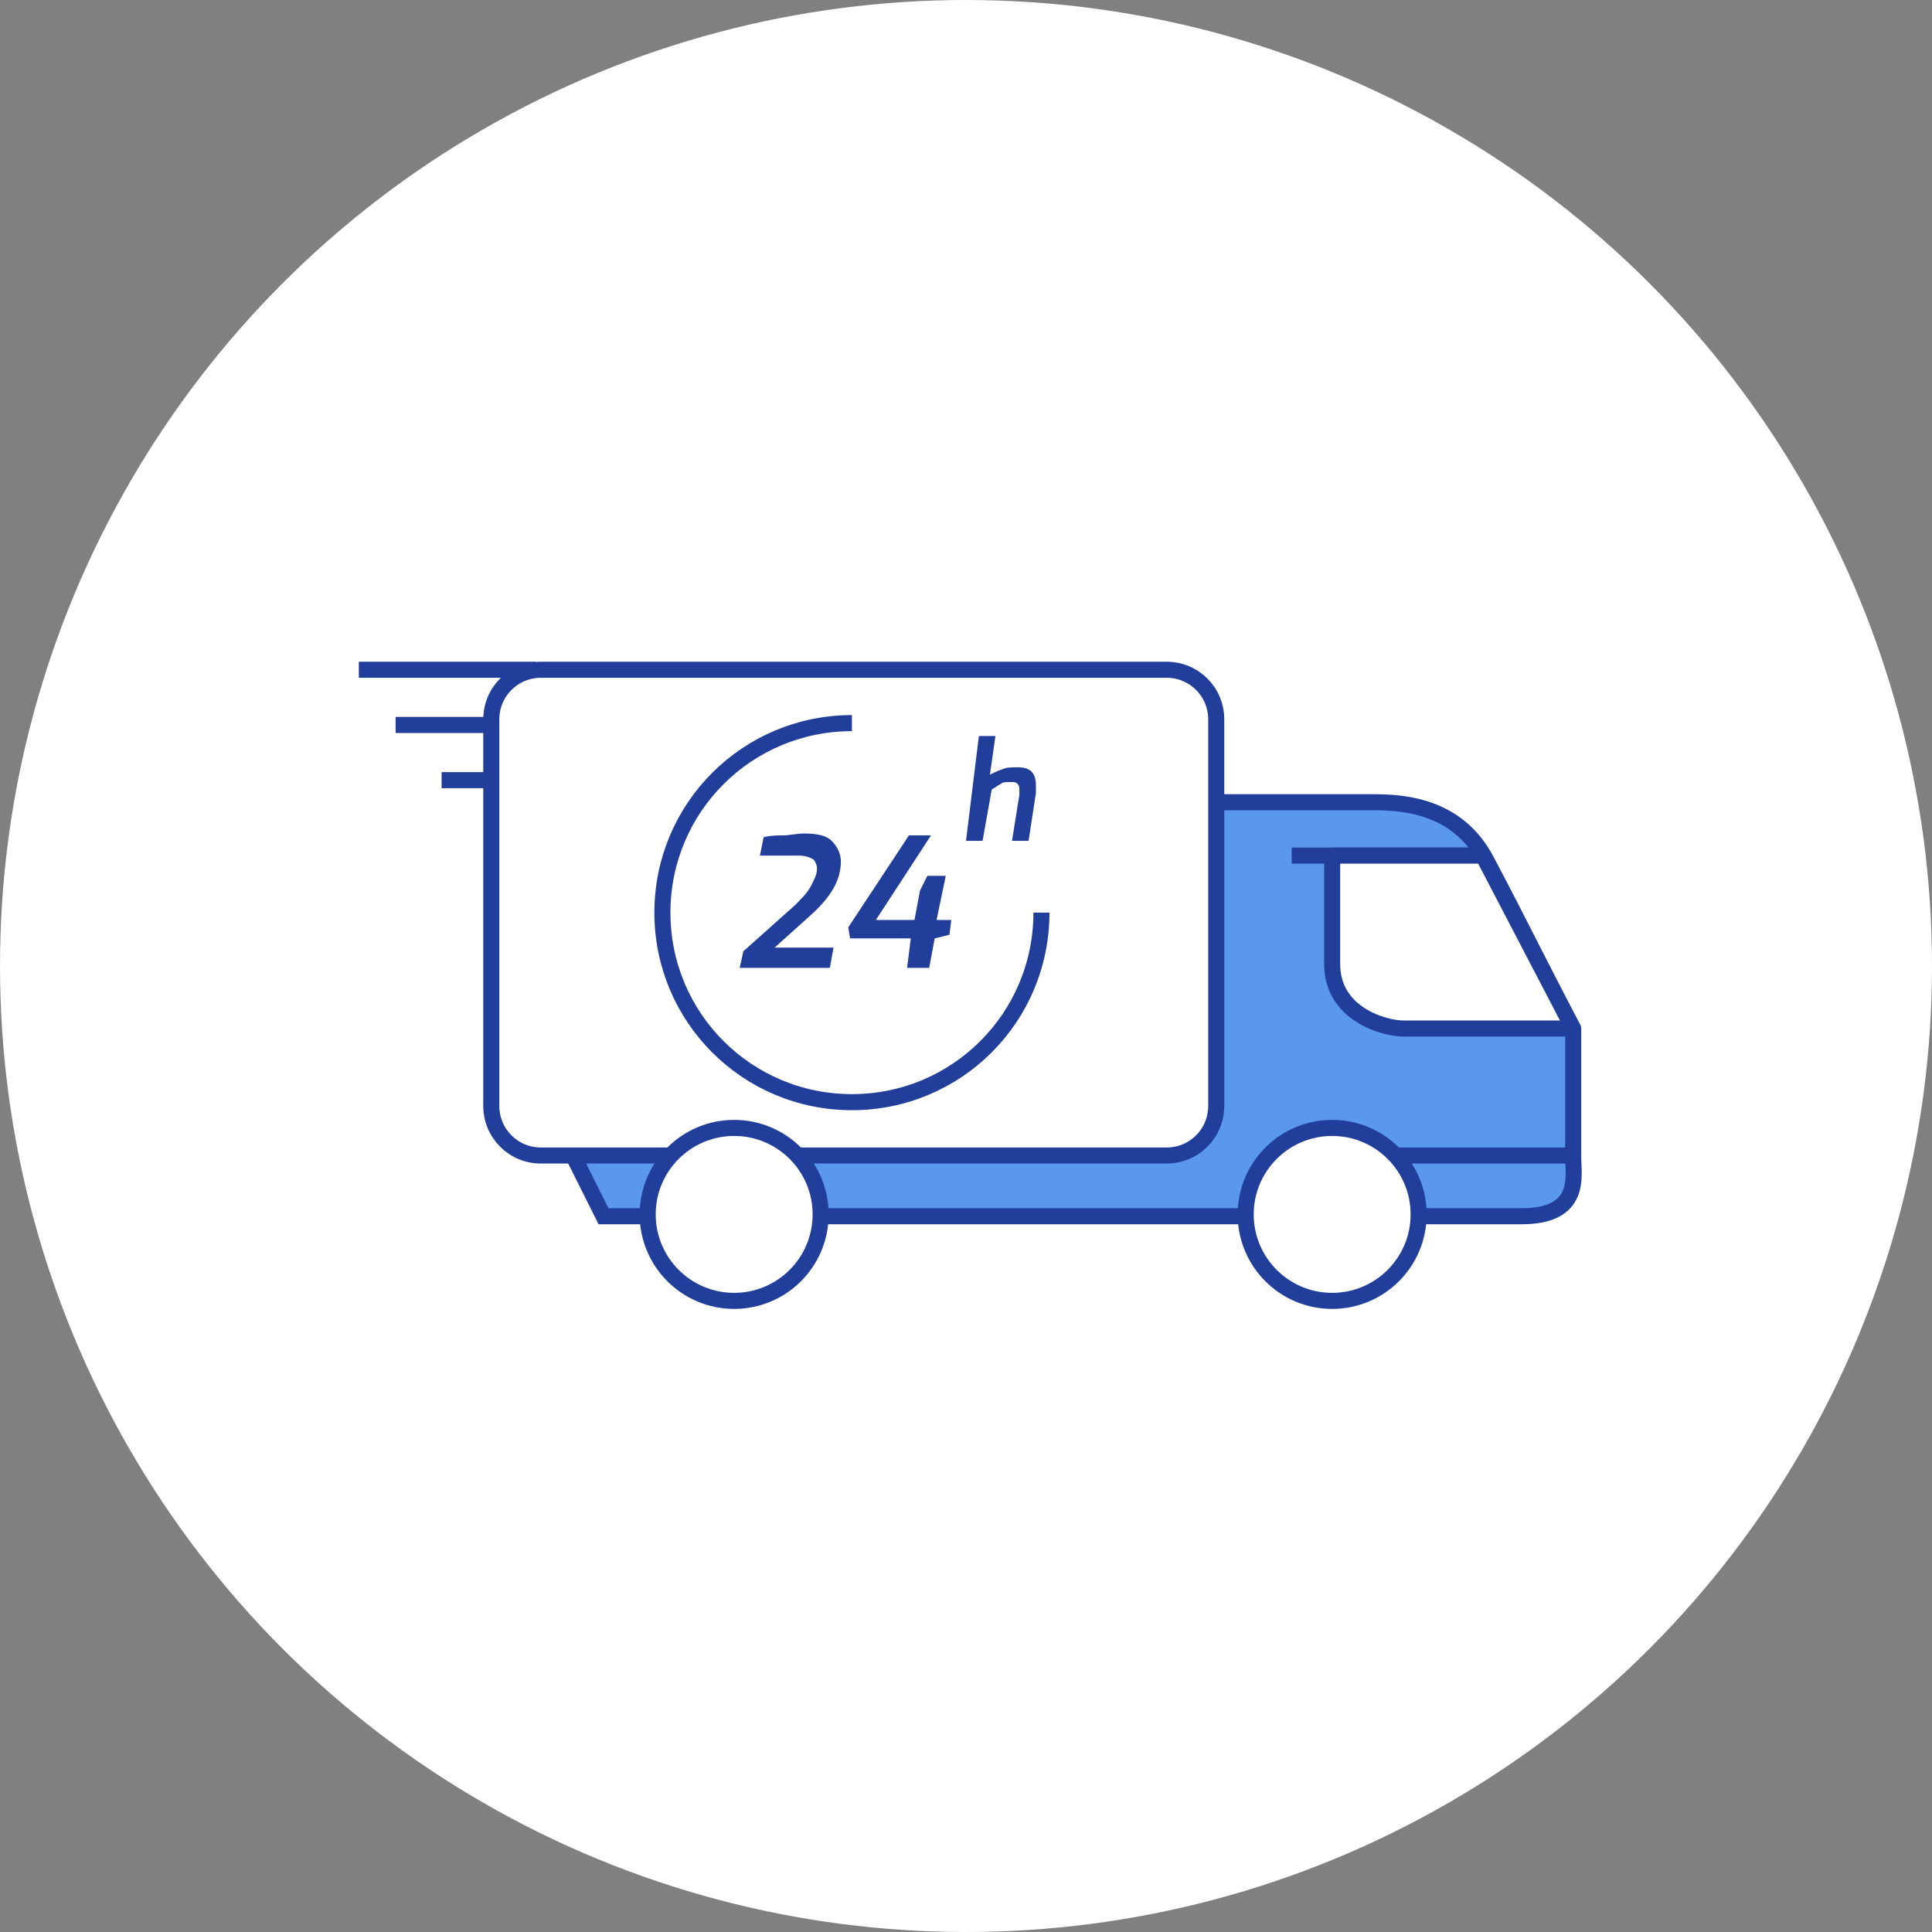 <?xml version="1.0" encoding="utf-8"?>
<!-- Generator: Adobe Illustrator 21.0.0, SVG Export Plug-In . SVG Version: 6.00 Build 0)  -->
<svg version="1.1" id="Layer_2" xmlns="http://www.w3.org/2000/svg" xmlns:xlink="http://www.w3.org/1999/xlink" x="0px" y="0px"
	 width="105px" height="105px" viewBox="0 0 105 105" style="enable-background:new 0 0 105 105;" xml:space="preserve">
<rect x="0" y="0" width="105" height="105" fill="#808080" stroke="none"/>
<style type="text/css">
	.st0{fill:#FFFFFF;}
	.st1{fill:#5A98EE;stroke:#223E9B;stroke-width:0.873;stroke-miterlimit:10;}
	.st2{fill:#FFFFFF;stroke:#223E9B;stroke-width:0.873;stroke-linecap:round;stroke-linejoin:round;stroke-miterlimit:10;}
	.st3{fill:#FFFFFF;stroke:#223E9B;stroke-width:0.873;stroke-miterlimit:10;}
	.st4{fill:none;stroke:#223E9B;stroke-width:0.873;stroke-miterlimit:10;}
	.st5{fill:#223E9B;}
</style>
<g id="XMLID_106_">
	<circle id="XMLID_254_" class="st0" cx="52.5" cy="52.5" r="52.5"/>
	<g id="XMLID_38_">
		<g id="XMLID_257_">
			<path id="XMLID_516_" class="st1" d="M66.1,43.6c0,0,7,0,8.5,0c1.5,0,4.6,0.1,6.2,3.2c1.6,3,4.7,9.2,4.7,9.2s0,5.9,0,6.9
				c0,1,0.5,3.2-2.8,3.2c-3.3,0-49.9,0-49.9,0l-1.6-3.2"/>
			<line id="XMLID_519_" class="st1" x1="75.9" y1="62.8" x2="85.5" y2="62.8"/>
			<line id="XMLID_532_" class="st1" x1="80.6" y1="46.5" x2="70.2" y2="46.5"/>
			<path id="XMLID_260_" class="st2" d="M85.5,55.9c0,0-8.1,0-9.2,0c-1.1,0-3.9-0.8-3.9-3.5c0-2.7,0-5.9,0-5.9h8.2L85.5,55.9z"/>
			<path id="XMLID_331_" class="st3" d="M63.4,62.8h-34c-1.5,0-2.7-1.2-2.7-2.7v-21c0-1.5,1.2-2.7,2.7-2.7h34c1.5,0,2.7,1.2,2.7,2.7
				v21C66.1,61.6,64.9,62.8,63.4,62.8z"/>
			<circle id="XMLID_338_" class="st3" cx="39.9" cy="66" r="4.7"/>
			<circle id="XMLID_515_" class="st3" cx="72.4" cy="66" r="4.7"/>
			<line id="XMLID_51_" class="st1" x1="19.5" y1="36.4" x2="29.1" y2="36.4"/>
			<line id="XMLID_96_" class="st1" x1="21.5" y1="39.4" x2="26.6" y2="39.4"/>
			<line id="XMLID_58_" class="st1" x1="24" y1="42.4" x2="26.6" y2="42.4"/>
		</g>
		<g id="XMLID_493_">
			<path id="XMLID_501_" class="st4" d="M56.6,49.6c0,5.7-4.6,10.3-10.3,10.3s-10.3-4.6-10.3-10.3s4.6-10.3,10.3-10.3"/>
			<g>
				<path class="st5" d="M40.4,51.7l2.8-2.5c0.4-0.4,0.7-0.7,0.9-1.1s0.3-0.6,0.3-0.9c0-0.2-0.1-0.4-0.2-0.5
					c-0.2-0.1-0.4-0.2-0.8-0.2h-2.1l0.2-1c0.4-0.1,0.8-0.1,1.1-0.1c0.3,0,0.7-0.1,1.1-0.1c0.7,0,1.2,0.1,1.5,0.4
					c0.3,0.3,0.5,0.7,0.5,1.1c0,1-0.5,1.9-1.6,2.9l-2,1.8h3.2l-0.2,1.1h-4.9L40.4,51.7z"/>
				<path class="st5" d="M49.5,51h-3.3l-0.1-0.6l3.3-5h1.2l-3,4.6h2.1l0.3-1.6l0.4-0.8h1L50.9,50h0.8l-0.1,0.8L50.8,51l-0.3,1.6
					h-1.2L49.5,51z"/>
			</g>
			<g>
				<path class="st5" d="M53.2,40h0.9l-0.3,2.1c0.2-0.1,0.4-0.2,0.7-0.3c0.2-0.1,0.5-0.1,0.8-0.1c0.7,0,1,0.3,1,1c0,0.1,0,0.3,0,0.4
					l-0.4,2.6h-0.9l0.4-2.5c0-0.1,0-0.1,0-0.2c0-0.2,0-0.3-0.1-0.4c-0.1-0.1-0.2-0.1-0.4-0.1c-0.2,0-0.4,0-0.5,0.1
					c-0.2,0.1-0.3,0.2-0.5,0.3l-0.5,2.8h-0.9L53.2,40z"/>
			</g>
		</g>
	</g>
</g>
</svg>
